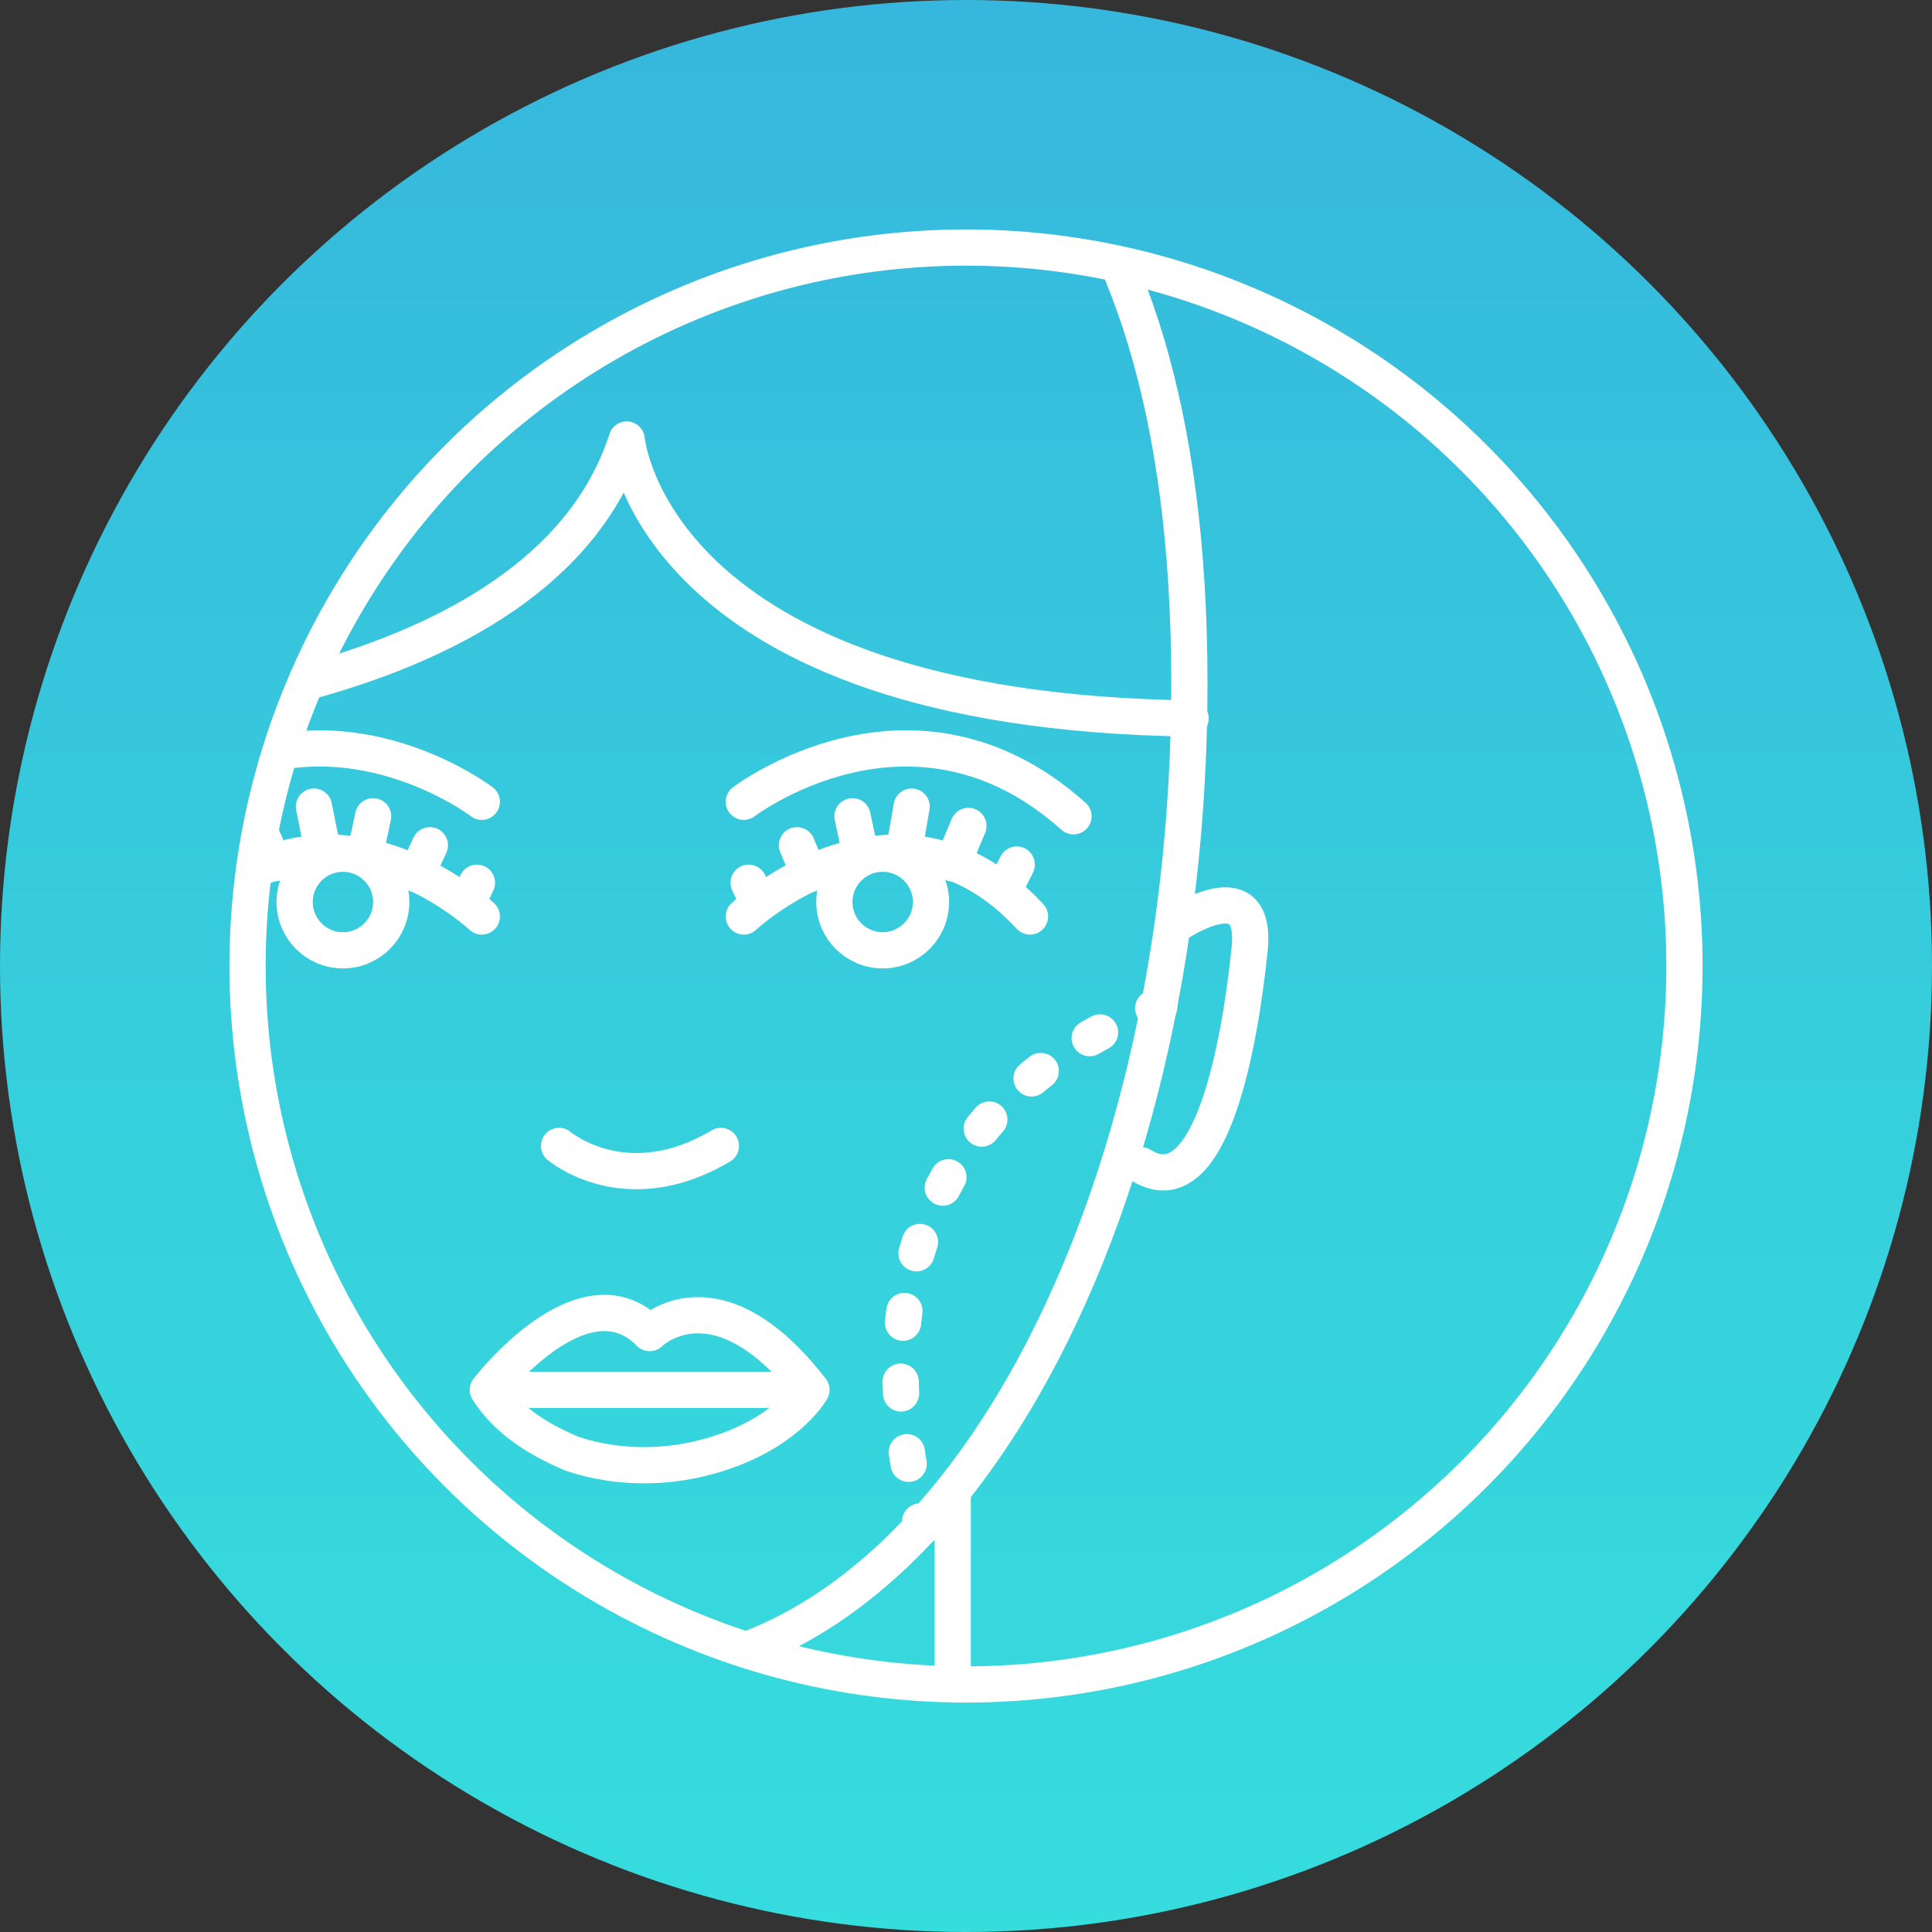 <?xml version="1.0" encoding="utf-8"?>
<!-- Generator: Adobe Illustrator 22.0.1, SVG Export Plug-In . SVG Version: 6.00 Build 0)  -->
<svg version="1.1" id="Layer_1" xmlns="http://www.w3.org/2000/svg" xmlns:xlink="http://www.w3.org/1999/xlink" x="0px" y="0px"
	 width="160px" height="160px" viewBox="0 0 160 160" style="enable-background:new 0 0 160 160;" xml:space="preserve">
<rect x="0" y="0" width="160" height="160" fill="#333333" stroke="none"/>
<style type="text/css">
	.st0{fill:url(#SVGID_1_);}
	.st1{fill:none;stroke:#FFFFFF;stroke-width:3;stroke-miterlimit:10;}
	.st2{fill:#36B7DD;}
	.st3{fill:#36DDDD;}
	.st4{fill:url(#SVGID_2_);}
	.st5{fill:none;stroke:#FFFFFF;stroke-width:3;stroke-linecap:round;stroke-linejoin:round;stroke-miterlimit:10;}
	.st6{fill:url(#SVGID_3_);}
	.st7{fill:url(#SVGID_4_);}
	.st8{fill:url(#SVGID_5_);}
	.st9{fill:url(#SVGID_6_);}
	.st10{fill:url(#SVGID_7_);}
	.st11{fill:url(#SVGID_8_);}
	.st12{clip-path:url(#SVGID_10_);}
	.st13{fill:none;stroke:#FFFFFF;stroke-width:3;stroke-linecap:round;stroke-miterlimit:10;}
	.st14{clip-path:url(#SVGID_14_);}
	.st15{clip-path:url(#SVGID_18_);}
	.st16{fill:#FFFFFF;}
	.st17{fill:url(#SVGID_19_);}
	.st18{fill:url(#SVGID_20_);}
	.st19{fill:url(#SVGID_21_);}
	.st20{clip-path:url(#SVGID_23_);}
	.st21{fill:url(#SVGID_24_);}
	.st22{fill:url(#SVGID_25_);}
	.st23{fill:url(#SVGID_26_);}
	.st24{clip-path:url(#SVGID_28_);}
	.st25{fill:url(#SVGID_29_);}
	.st26{clip-path:url(#SVGID_31_);}
	.st27{fill:url(#SVGID_32_);}
	.st28{clip-path:url(#SVGID_34_);}
	.st29{clip-path:url(#SVGID_36_);}
	
		.st30{clip-path:url(#SVGID_38_);fill:none;stroke:#FFFFFF;stroke-width:3;stroke-linecap:round;stroke-linejoin:round;stroke-miterlimit:10;}
	.st31{clip-path:url(#SVGID_38_);}
	.st32{fill:url(#SVGID_39_);}
	.st33{fill:url(#SVGID_40_);}
	.st34{fill:url(#SVGID_41_);}
	.st35{fill:url(#SVGID_42_);}
	.st36{fill:url(#SVGID_43_);}
	.st37{fill:url(#SVGID_44_);}
	.st38{fill:url(#SVGID_45_);}
	.st39{clip-path:url(#SVGID_47_);}
	.st40{fill:url(#SVGID_48_);}
	.st41{clip-path:url(#SVGID_50_);}
	.st42{fill:url(#SVGID_51_);}
	.st43{fill:url(#SVGID_52_);}
	.st44{clip-path:url(#SVGID_54_);}
	.st45{fill:url(#SVGID_56_);}
	.st46{fill:url(#SVGID_58_);}
	.st47{fill:url(#SVGID_60_);}
	.st48{clip-path:url(#SVGID_62_);}
	.st49{fill:url(#SVGID_64_);}
	.st50{fill:url(#SVGID_65_);}
	.st51{clip-path:url(#SVGID_67_);}
	.st52{fill:url(#SVGID_68_);}
	.st53{clip-path:url(#SVGID_70_);}
	.st54{fill:none;stroke:#FFFFFF;stroke-width:3;stroke-linecap:round;stroke-linejoin:round;}
	.st55{fill:none;stroke:#FFFFFF;stroke-width:3;stroke-linecap:round;stroke-linejoin:round;stroke-dasharray:0.978,4.888;}
	.st56{fill:url(#SVGID_71_);}
	.st57{clip-path:url(#SVGID_73_);}
	
		.st58{clip-path:url(#SVGID_73_);fill:none;stroke:#FFFFFF;stroke-width:3;stroke-linecap:round;stroke-linejoin:round;stroke-miterlimit:10;}
</style>
<linearGradient id="SVGID_1_" gradientUnits="userSpaceOnUse" x1="80" y1="0.333" x2="80" y2="160.689">
	<stop  offset="0" style="stop-color:#36B7DD"/>
	<stop  offset="0.541" style="stop-color:#36CEDD"/>
	<stop  offset="1" style="stop-color:#36DDDD"/>
</linearGradient>
<circle class="st0" cx="80" cy="80" r="80"/>
<circle class="st5" cx="80" cy="80" r="59.5"/>
<g>
	<defs>
		<circle id="SVGID_69_" cx="80" cy="80" r="59.5"/>
	</defs>
	<clipPath id="SVGID_2_">
		<use xlink:href="#SVGID_69_"  style="overflow:visible;"/>
	</clipPath>
	<g style="clip-path:url(#SVGID_2_);">
		<g>
			<path class="st5" d="M98.5,56.6c0,45.2-20.7,81.8-46.3,81.8S6,101.8,6,56.6S26.7-3.2,52.3-3.2S98.5,11.4,98.5,56.6z"/>
			<path class="st5" d="M78.9,123.5v23.7c0,12.1,8,22.7,19.7,26l0,0"/>
			<path class="st5" d="M46.3,94.9c0,0,5.5,4.7,13.4,0"/>
			<path class="st5" d="M40.4,115.1c0,0,7.9-10.3,13.4-4.7c0,0,5.5-5.5,13.4,4.7c0,0-1.7,3.1-6.9,5c-4.1,1.5-8.7,1.7-12.9,0.3
				C45,119.4,42.1,117.8,40.4,115.1z"/>
			<line class="st5" x1="66.9" y1="115.1" x2="40.8" y2="115.1"/>
			<g>
				<path class="st5" d="M61.6,66.4c0,0,14-10.7,27.3,1.2"/>
				<g>
					<path class="st5" d="M61.6,75.9c0,0,12.7-11.9,23.7,0"/>
					<circle class="st5" cx="73.1" cy="74.7" r="4"/>
					<line class="st5" x1="75.5" y1="66.8" x2="74.8" y2="70.8"/>
					<line class="st5" x1="80.2" y1="68.4" x2="78.9" y2="71.5"/>
					<line class="st5" x1="84.2" y1="71.6" x2="83.2" y2="73.6"/>
					<line class="st5" x1="70.6" y1="67.6" x2="71.3" y2="70.9"/>
					<line class="st5" x1="66" y1="70" x2="67" y2="72.4"/>
					<line class="st5" x1="62" y1="73.1" x2="62.7" y2="74.6"/>
				</g>
			</g>
			<path class="st5" d="M97.5,76.5c0,0,6.6-4.5,6,2c-0.8,7.9-3.2,21.6-9,18"/>
			<path class="st5" d="M6,59.5c0,0,38.8-1,45.9-23.1c0,0,2,22.5,46.7,23.1"/>
			<path class="st5" d="M39.9,66.4c0,0-14-10.7-27.3,1.2"/>
			<g>
				<path class="st5" d="M39.9,75.9c0,0-12.7-11.9-23.7,0"/>
				<circle class="st5" cx="28.4" cy="74.7" r="4"/>
				<line class="st5" x1="26" y1="66.8" x2="26.8" y2="70.8"/>
				<line class="st5" x1="21.3" y1="68.4" x2="22.7" y2="71.5"/>
				<line class="st5" x1="17.4" y1="71.6" x2="18.3" y2="73.6"/>
				<line class="st5" x1="30.9" y1="67.6" x2="30.2" y2="70.9"/>
				<line class="st5" x1="35.6" y1="70" x2="34.5" y2="72.4"/>
				<line class="st5" x1="39.5" y1="73.1" x2="38.8" y2="74.6"/>
			</g>
		</g>
	</g>
</g>
<g>
	<g>
		<path class="st54" d="M96,83.4c0,0-0.2,0-0.5,0.1"/>
		<path class="st55" d="M91.1,85.5c-7.5,4-20.4,14.5-15.4,38.1"/>
		<path class="st54" d="M76.2,126c0,0.2,0.1,0.3,0.1,0.5"/>
	</g>
</g>
</svg>
